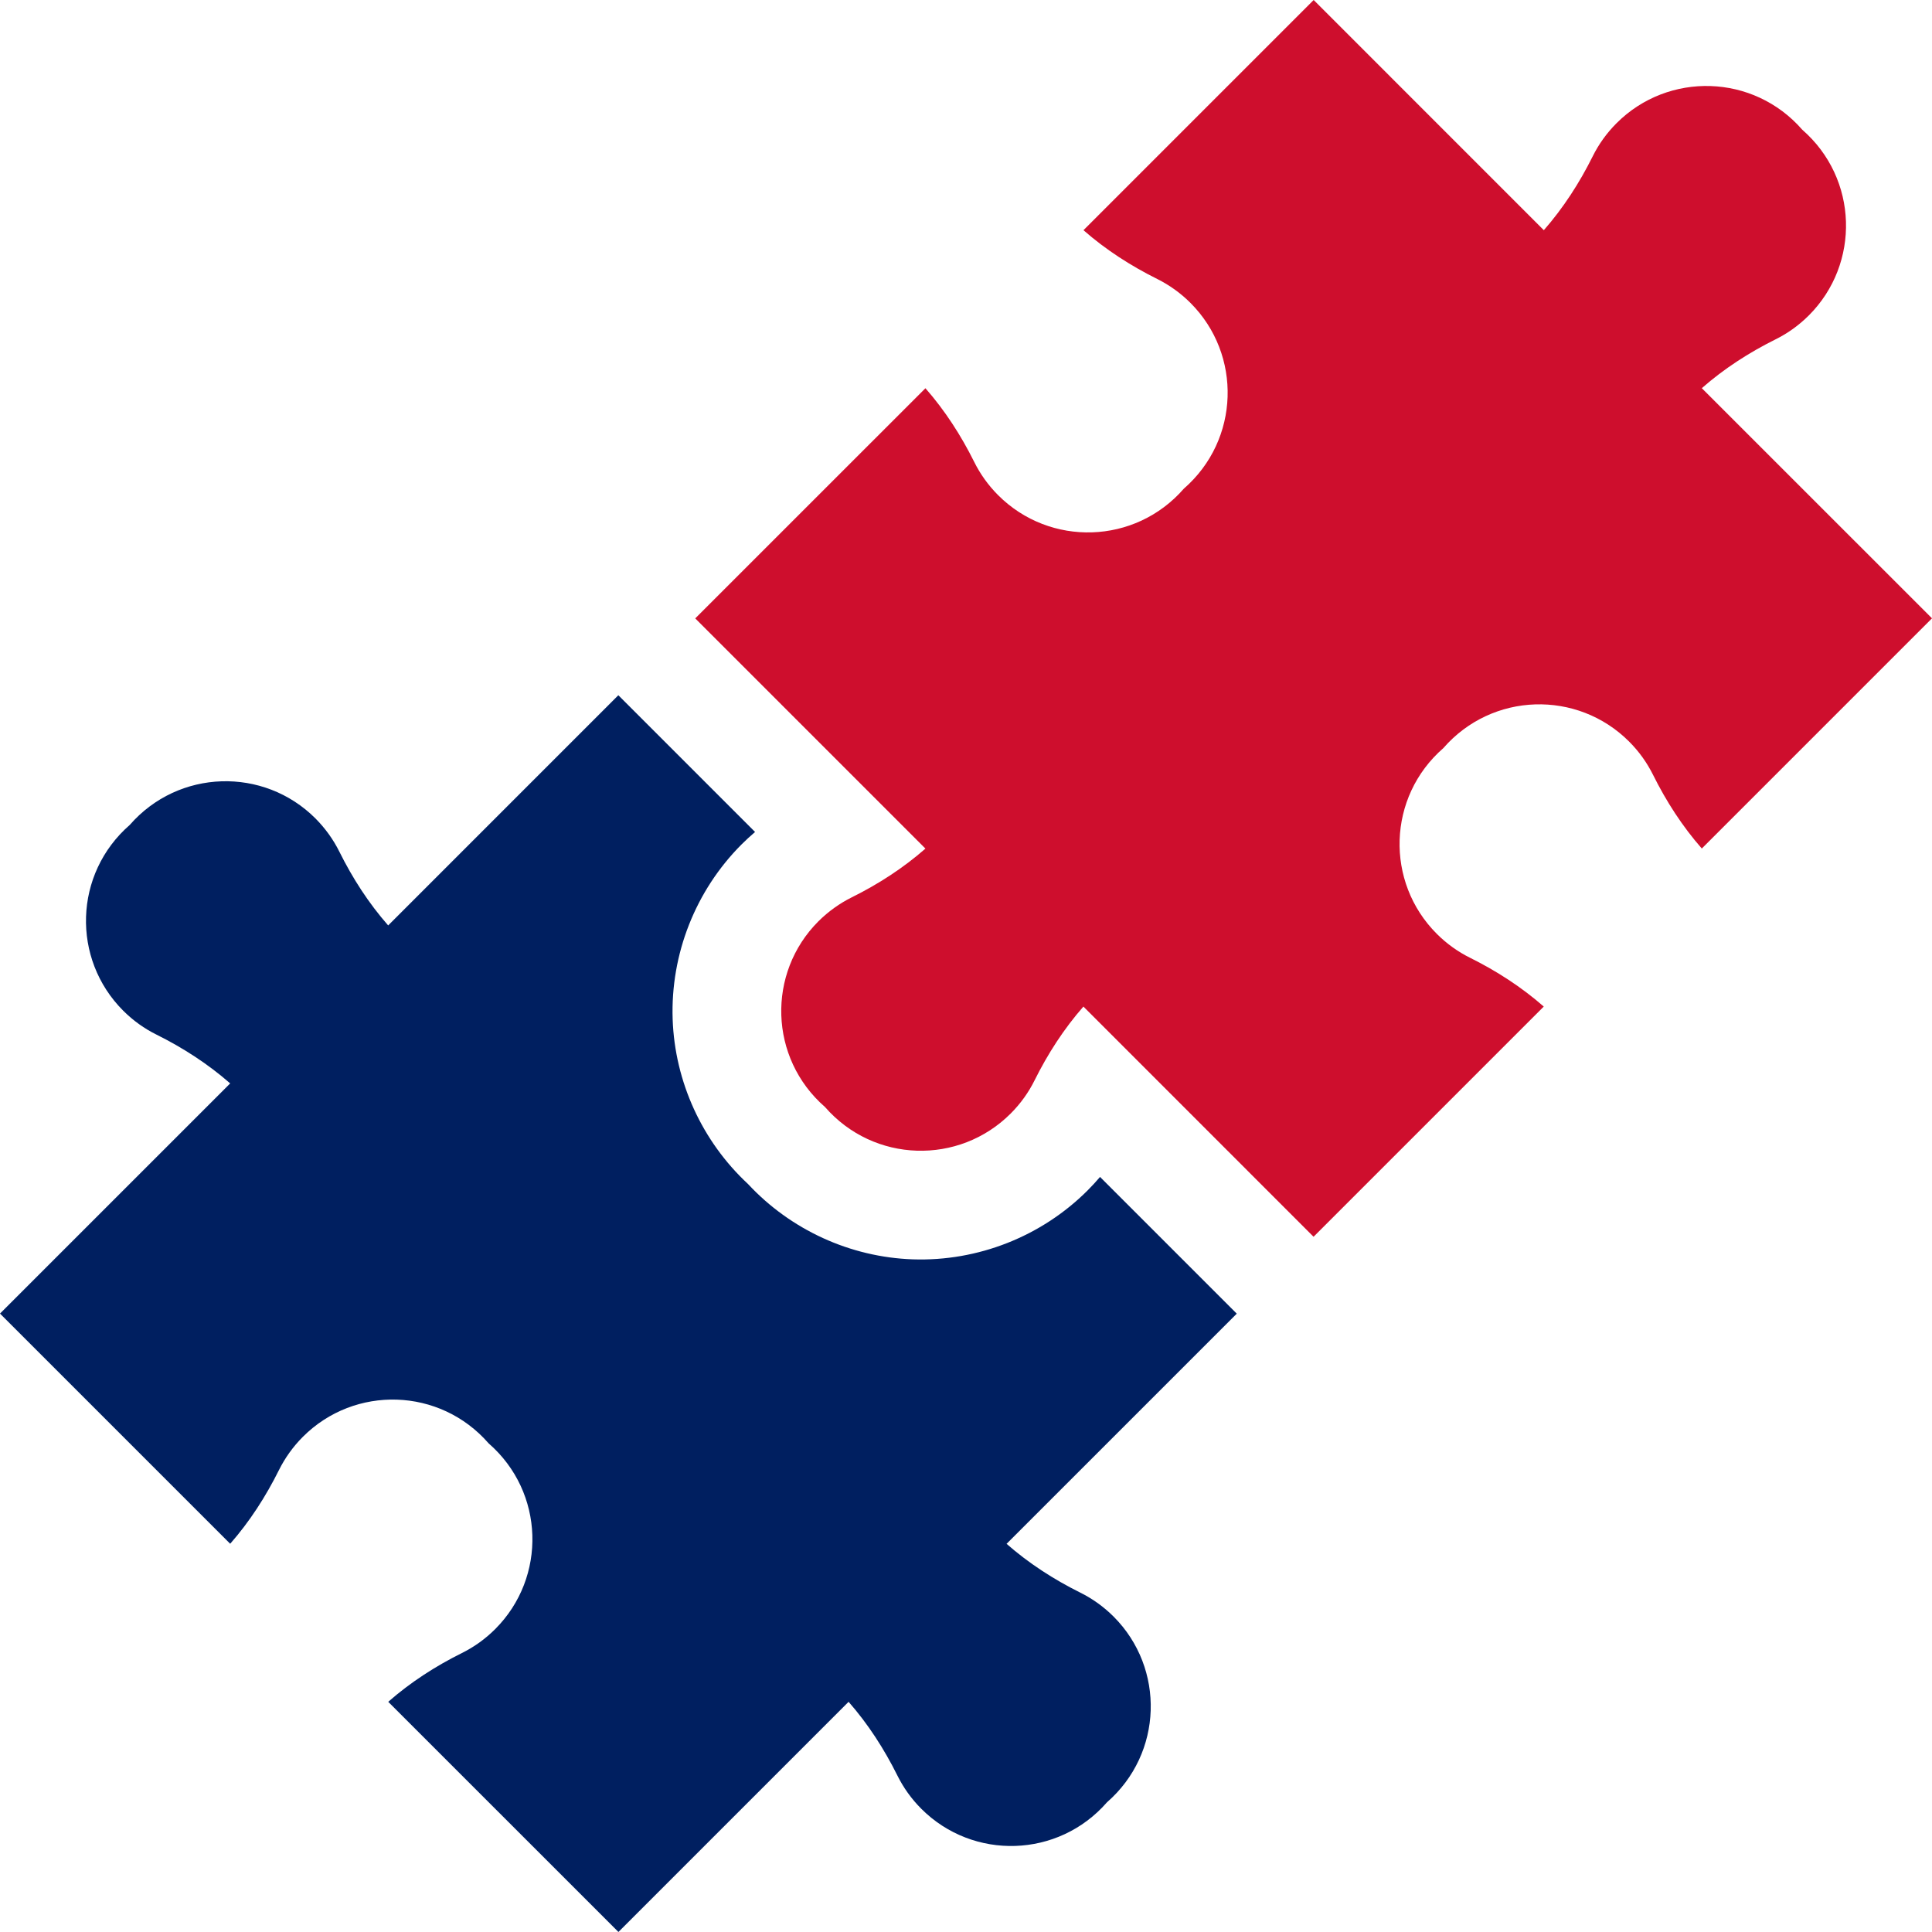 <svg width="61" height="61" viewBox="0 0 61 61" fill="none" xmlns="http://www.w3.org/2000/svg">
<path d="M32.666 34.109C32.478 34.488 32.226 34.843 31.91 35.159C30.278 36.791 27.59 36.722 26.048 34.952C24.278 33.41 24.209 30.721 25.84 29.089C26.157 28.774 26.512 28.522 26.891 28.333C27.73 27.917 28.518 27.408 29.219 26.793L21.951 19.525L29.219 12.258C29.834 12.959 30.343 13.747 30.76 14.586C30.948 14.965 31.2 15.32 31.516 15.636C33.148 17.268 35.837 17.199 37.379 15.428C39.15 13.886 39.22 11.196 37.587 9.564C37.272 9.249 36.916 8.997 36.537 8.808C35.699 8.391 34.91 7.883 34.209 7.268L41.477 0L48.744 7.268C49.359 6.566 49.868 5.778 50.285 4.94C50.473 4.56 50.725 4.205 51.041 3.889C52.673 2.257 55.362 2.326 56.904 4.096C58.674 5.638 58.743 8.327 57.111 9.959C56.795 10.274 56.44 10.527 56.06 10.715C55.222 11.132 54.434 11.64 53.732 12.256L61 19.523L53.732 26.791C53.117 26.089 52.608 25.301 52.192 24.463C52.003 24.084 51.752 23.729 51.436 23.413C49.803 21.78 47.114 21.85 45.572 23.62C43.801 25.163 43.731 27.852 45.364 29.484C45.68 29.8 46.035 30.052 46.414 30.24C47.253 30.657 48.041 31.166 48.742 31.781L41.474 39.049L34.207 31.781C33.592 32.482 33.083 33.27 32.666 34.109Z" fill="#CE0E2D"/>
<path d="M7.268 34.207C6.566 33.592 5.778 33.083 4.94 32.666C4.56 32.478 4.205 32.226 3.889 31.91C2.257 30.278 2.326 27.59 4.096 26.047C5.638 24.278 8.327 24.209 9.959 25.84C10.274 26.157 10.527 26.512 10.715 26.891C11.132 27.73 11.64 28.518 12.256 29.219L19.523 21.951L23.84 26.268C23.693 26.393 23.551 26.525 23.413 26.662C21.961 28.115 21.168 30.126 21.238 32.18C21.306 34.155 22.169 36.038 23.617 37.383C24.962 38.83 26.845 39.694 28.82 39.762C30.874 39.832 32.885 39.039 34.338 37.587C34.475 37.449 34.607 37.307 34.732 37.16L39.049 41.477L31.781 48.744C32.482 49.359 33.27 49.868 34.109 50.285C34.488 50.473 34.843 50.725 35.16 51.041C36.791 52.673 36.722 55.361 34.952 56.904C33.41 58.673 30.721 58.742 29.09 57.111C28.774 56.795 28.522 56.439 28.334 56.06C27.917 55.222 27.408 54.433 26.793 53.732L19.526 60.999L12.258 53.732C12.959 53.117 13.747 52.608 14.586 52.191C14.965 52.003 15.32 51.751 15.636 51.435C17.268 49.803 17.199 47.114 15.428 45.572C13.886 43.801 11.196 43.731 9.564 45.364C9.249 45.679 8.997 46.035 8.808 46.414C8.391 47.252 7.883 48.041 7.268 48.742L0 41.474L7.268 34.207Z" fill="#001F60"/>
</svg>
